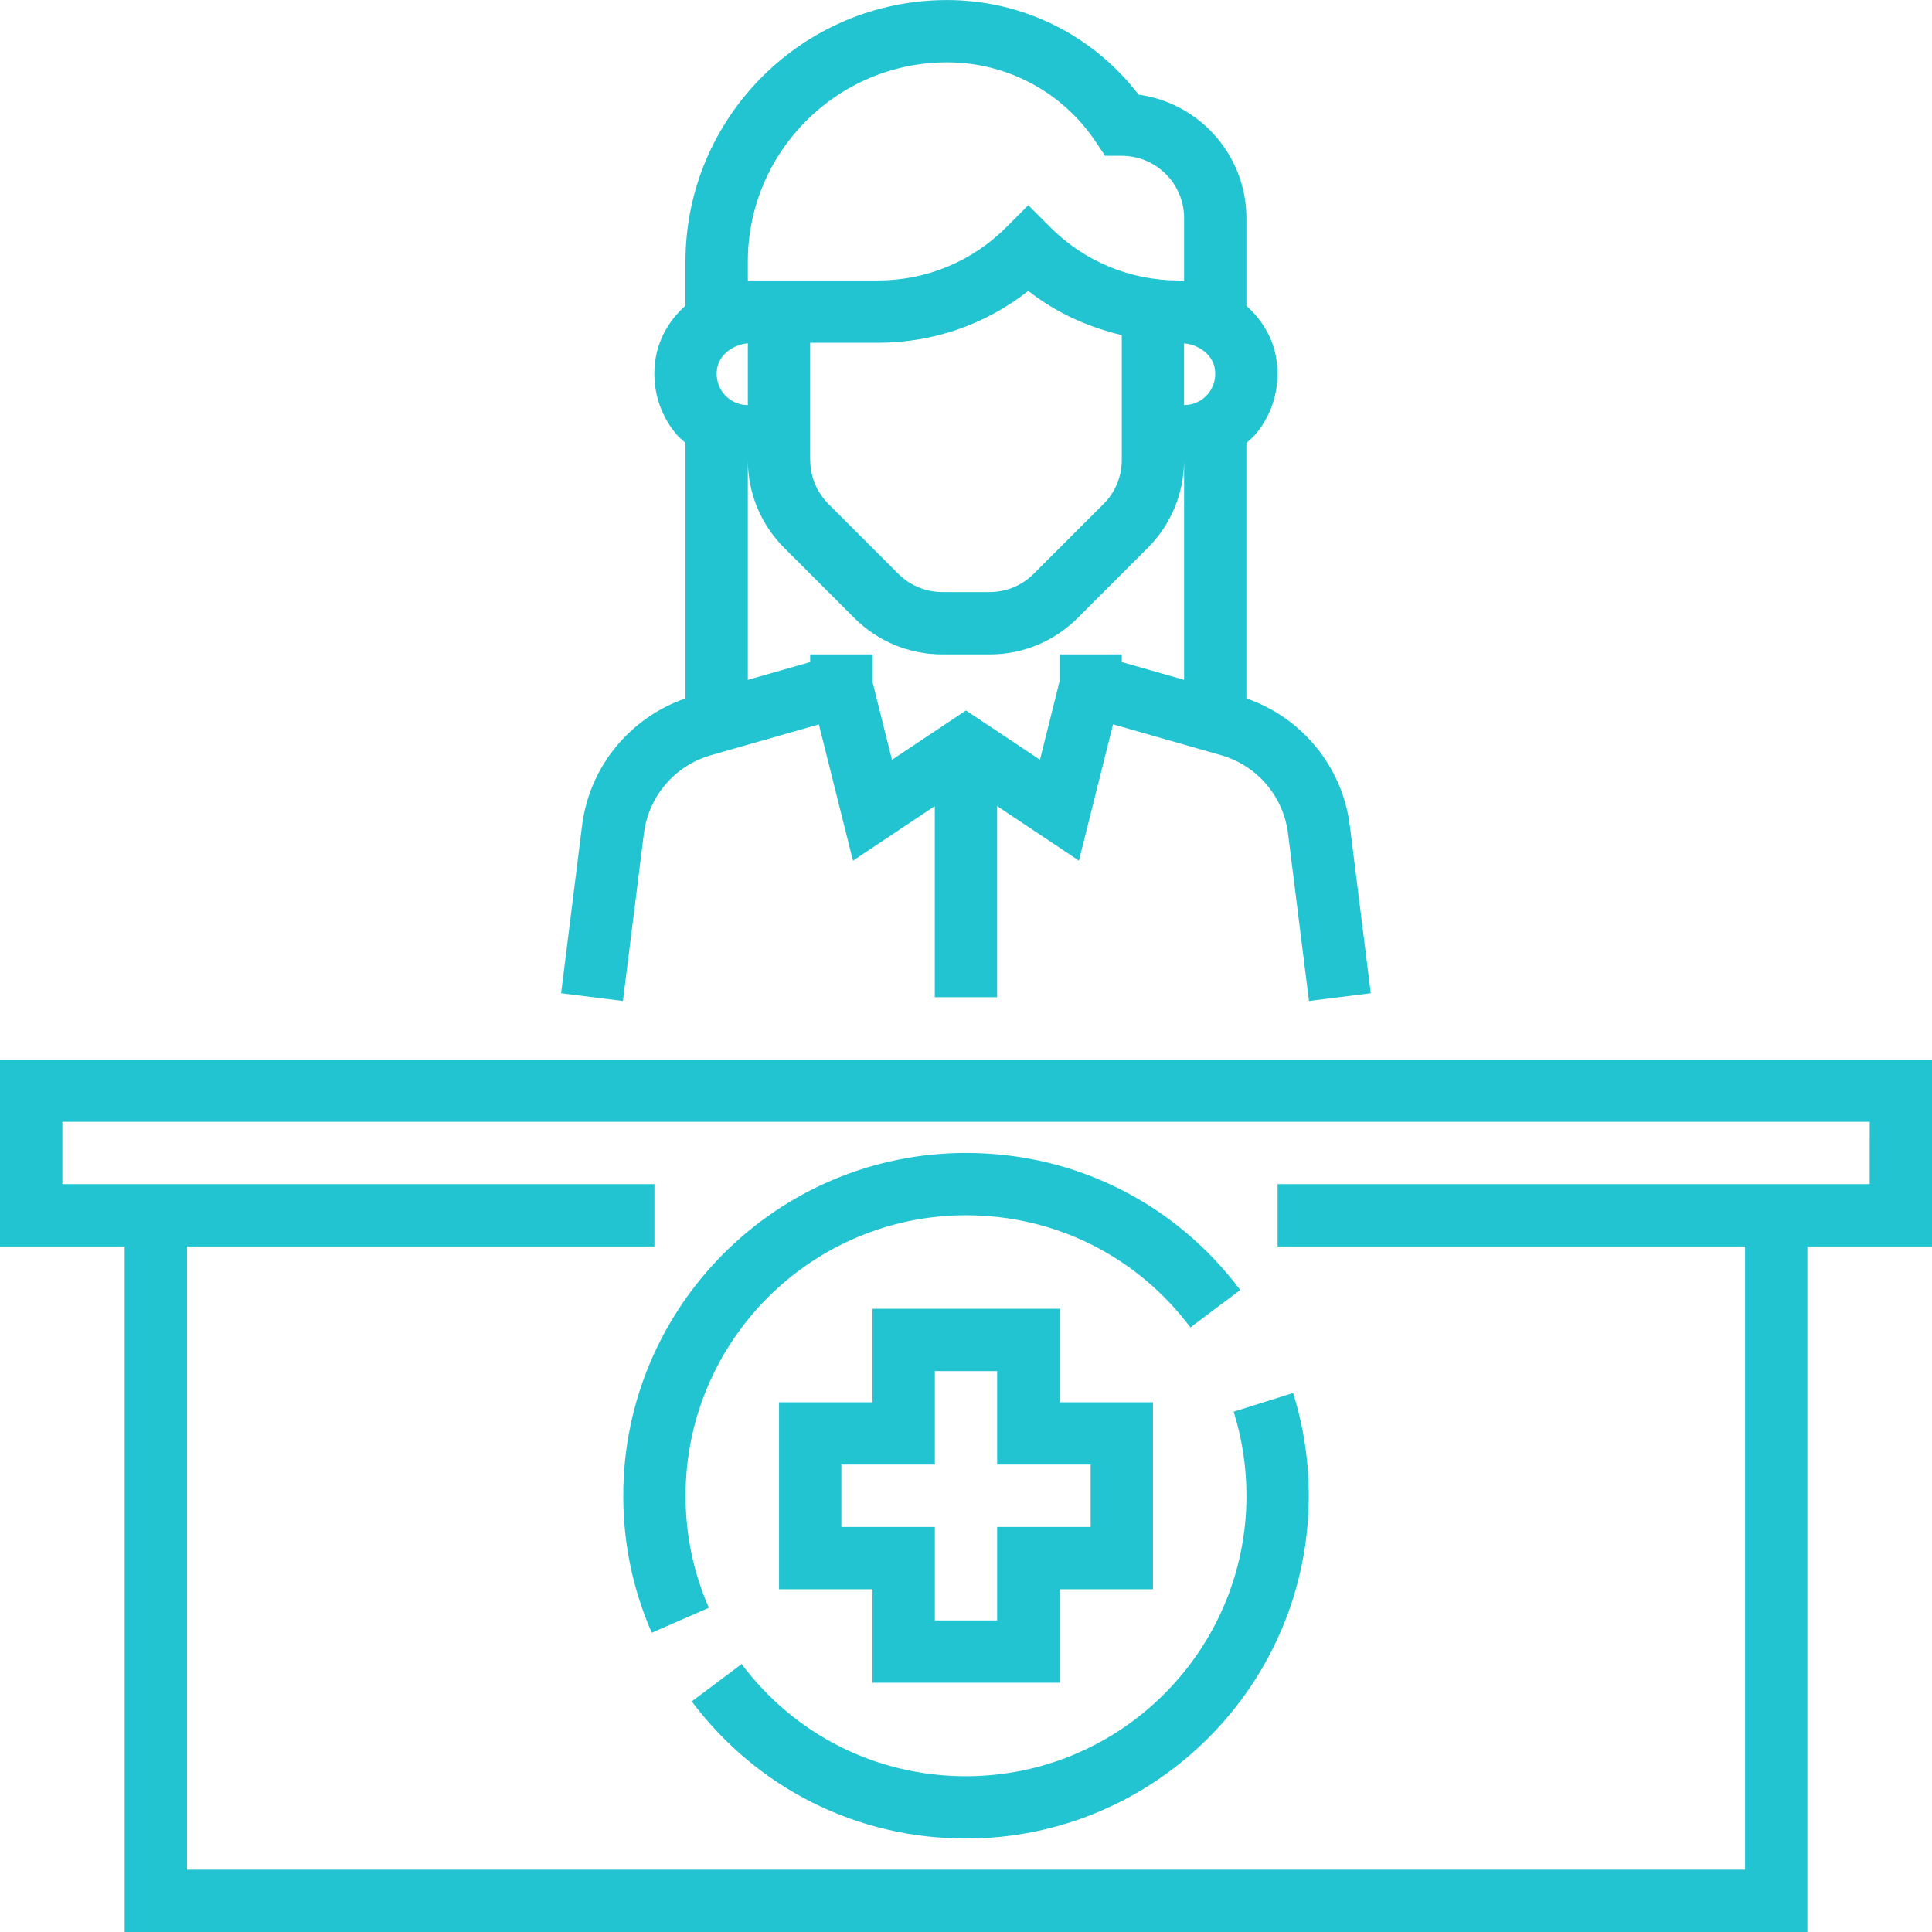 <svg fill="none" height="54" viewBox="0 0 54 54" width="54" xmlns="http://www.w3.org/2000/svg"><g fill="#23c4d2"><path d="m34.839 41.807c0 4.322-3.517 7.839-7.839 7.839-2.489 0-4.775-1.143-6.272-3.136l-1.393 1.046c1.829 2.435 4.623 3.832 7.665 3.832 5.282 0 9.581-4.298 9.581-9.581 0-.98-.147-1.946-.438-2.872l-1.662.522c.238.757.358 1.548.358 2.35z"/><path d="m0 29.613v5.226h3.484v19.161h47.032v-19.161h3.484v-5.226zm52.258 3.484h-16.548v1.742h13.065v17.419h-43.548v-17.419h13.064v-1.742h-16.548v-1.742h50.516z"/><path d="m18.216 45.636 1.597-.698c-.433-.989-.651-2.042-.651-3.132 0-4.322 3.517-7.839 7.839-7.839 2.488 0 4.774 1.143 6.272 3.135l1.393-1.046c-1.83-2.435-4.623-3.831-7.665-3.831-5.282 0-9.581 4.298-9.581 9.581 0 1.331.268 2.62.797 3.83z"/><path d="m24.387 36.581v2.613h-2.613v5.226h2.613v2.613h5.226v-2.613h2.613v-5.226h-2.613v-2.613zm6.097 4.355v1.742h-2.613v2.613h-1.742v-2.613h-2.613v-1.742h2.613v-2.613h1.742v2.613z"/><path d="m17.997 23.297c.131-1.041.867-1.9 1.875-2.189l3.016-.861.953 3.81 2.287-1.526v5.341h1.742v-5.341l2.287 1.525.953-3.81 3.016.861c1.009.288 1.745 1.148 1.875 2.189l.585 4.682 1.728-.216-.585-4.681c-.207-1.652-1.334-3.019-2.892-3.561v-7.139c.085-.077.174-.147.249-.235.497-.584.712-1.36.587-2.124-.095-.581-.402-1.09-.835-1.473v-2.451c0-1.761-1.314-3.222-3.014-3.453-1.272-1.664-3.242-2.644-5.353-2.644-4.032 0-7.312 3.28-7.312 7.312v1.23c-.432.383-.74.894-.835 1.478-.124.766.09 1.54.587 2.124.075.088.164.159.249.235v7.139c-1.558.543-2.685 1.909-2.892 3.561l-.585 4.682 1.728.216zm15.099-10.232v5.937l-1.742-.497v-.214h-1.742v.763l-.545 2.181-2.068-1.378-2.068 1.379-.545-2.182v-.763h-1.742v.214l-1.742.497v-5.937-.212c0 .93.362 1.806 1.021 2.464l1.953 1.953c.658.658 1.533 1.021 2.464 1.021h1.319c.93 0 1.806-.362 2.464-1.021l1.953-1.953c.657-.657 1.02-1.533 1.02-2.464zm-10.452-.212v-3.272h1.891c1.544 0 3.011-.51 4.206-1.45.768.604 1.658 1.008 2.613 1.236v3.487c0 .465-.181.903-.51 1.232l-1.953 1.953c-.329.328-.766.509-1.232.509h-1.319c-.465 0-.903-.181-1.232-.51l-1.953-1.953c-.328-.329-.509-.766-.509-1.232zm11.31-2.554c.043.264-.026.518-.195.717-.165.195-.408.307-.664.307v-1.726c.428.039.797.327.859.703zm-13.052-2.987c0-3.071 2.499-5.57 5.57-5.57 1.674 0 3.229.832 4.157 2.225l.259.388h.466c.961 0 1.742.781 1.742 1.742v1.755c-.051-.003-.098-.013-.149-.013-1.356 0-2.631-.528-3.59-1.487l-.616-.616-.616.616c-.959.959-2.233 1.487-3.59 1.487h-3.54c-.031 0-.062.007-.093.008zm-.859 2.987c.061-.374.431-.664.859-.703v1.727c-.256 0-.498-.112-.664-.307-.168-.199-.237-.453-.195-.717z"/></g></svg>